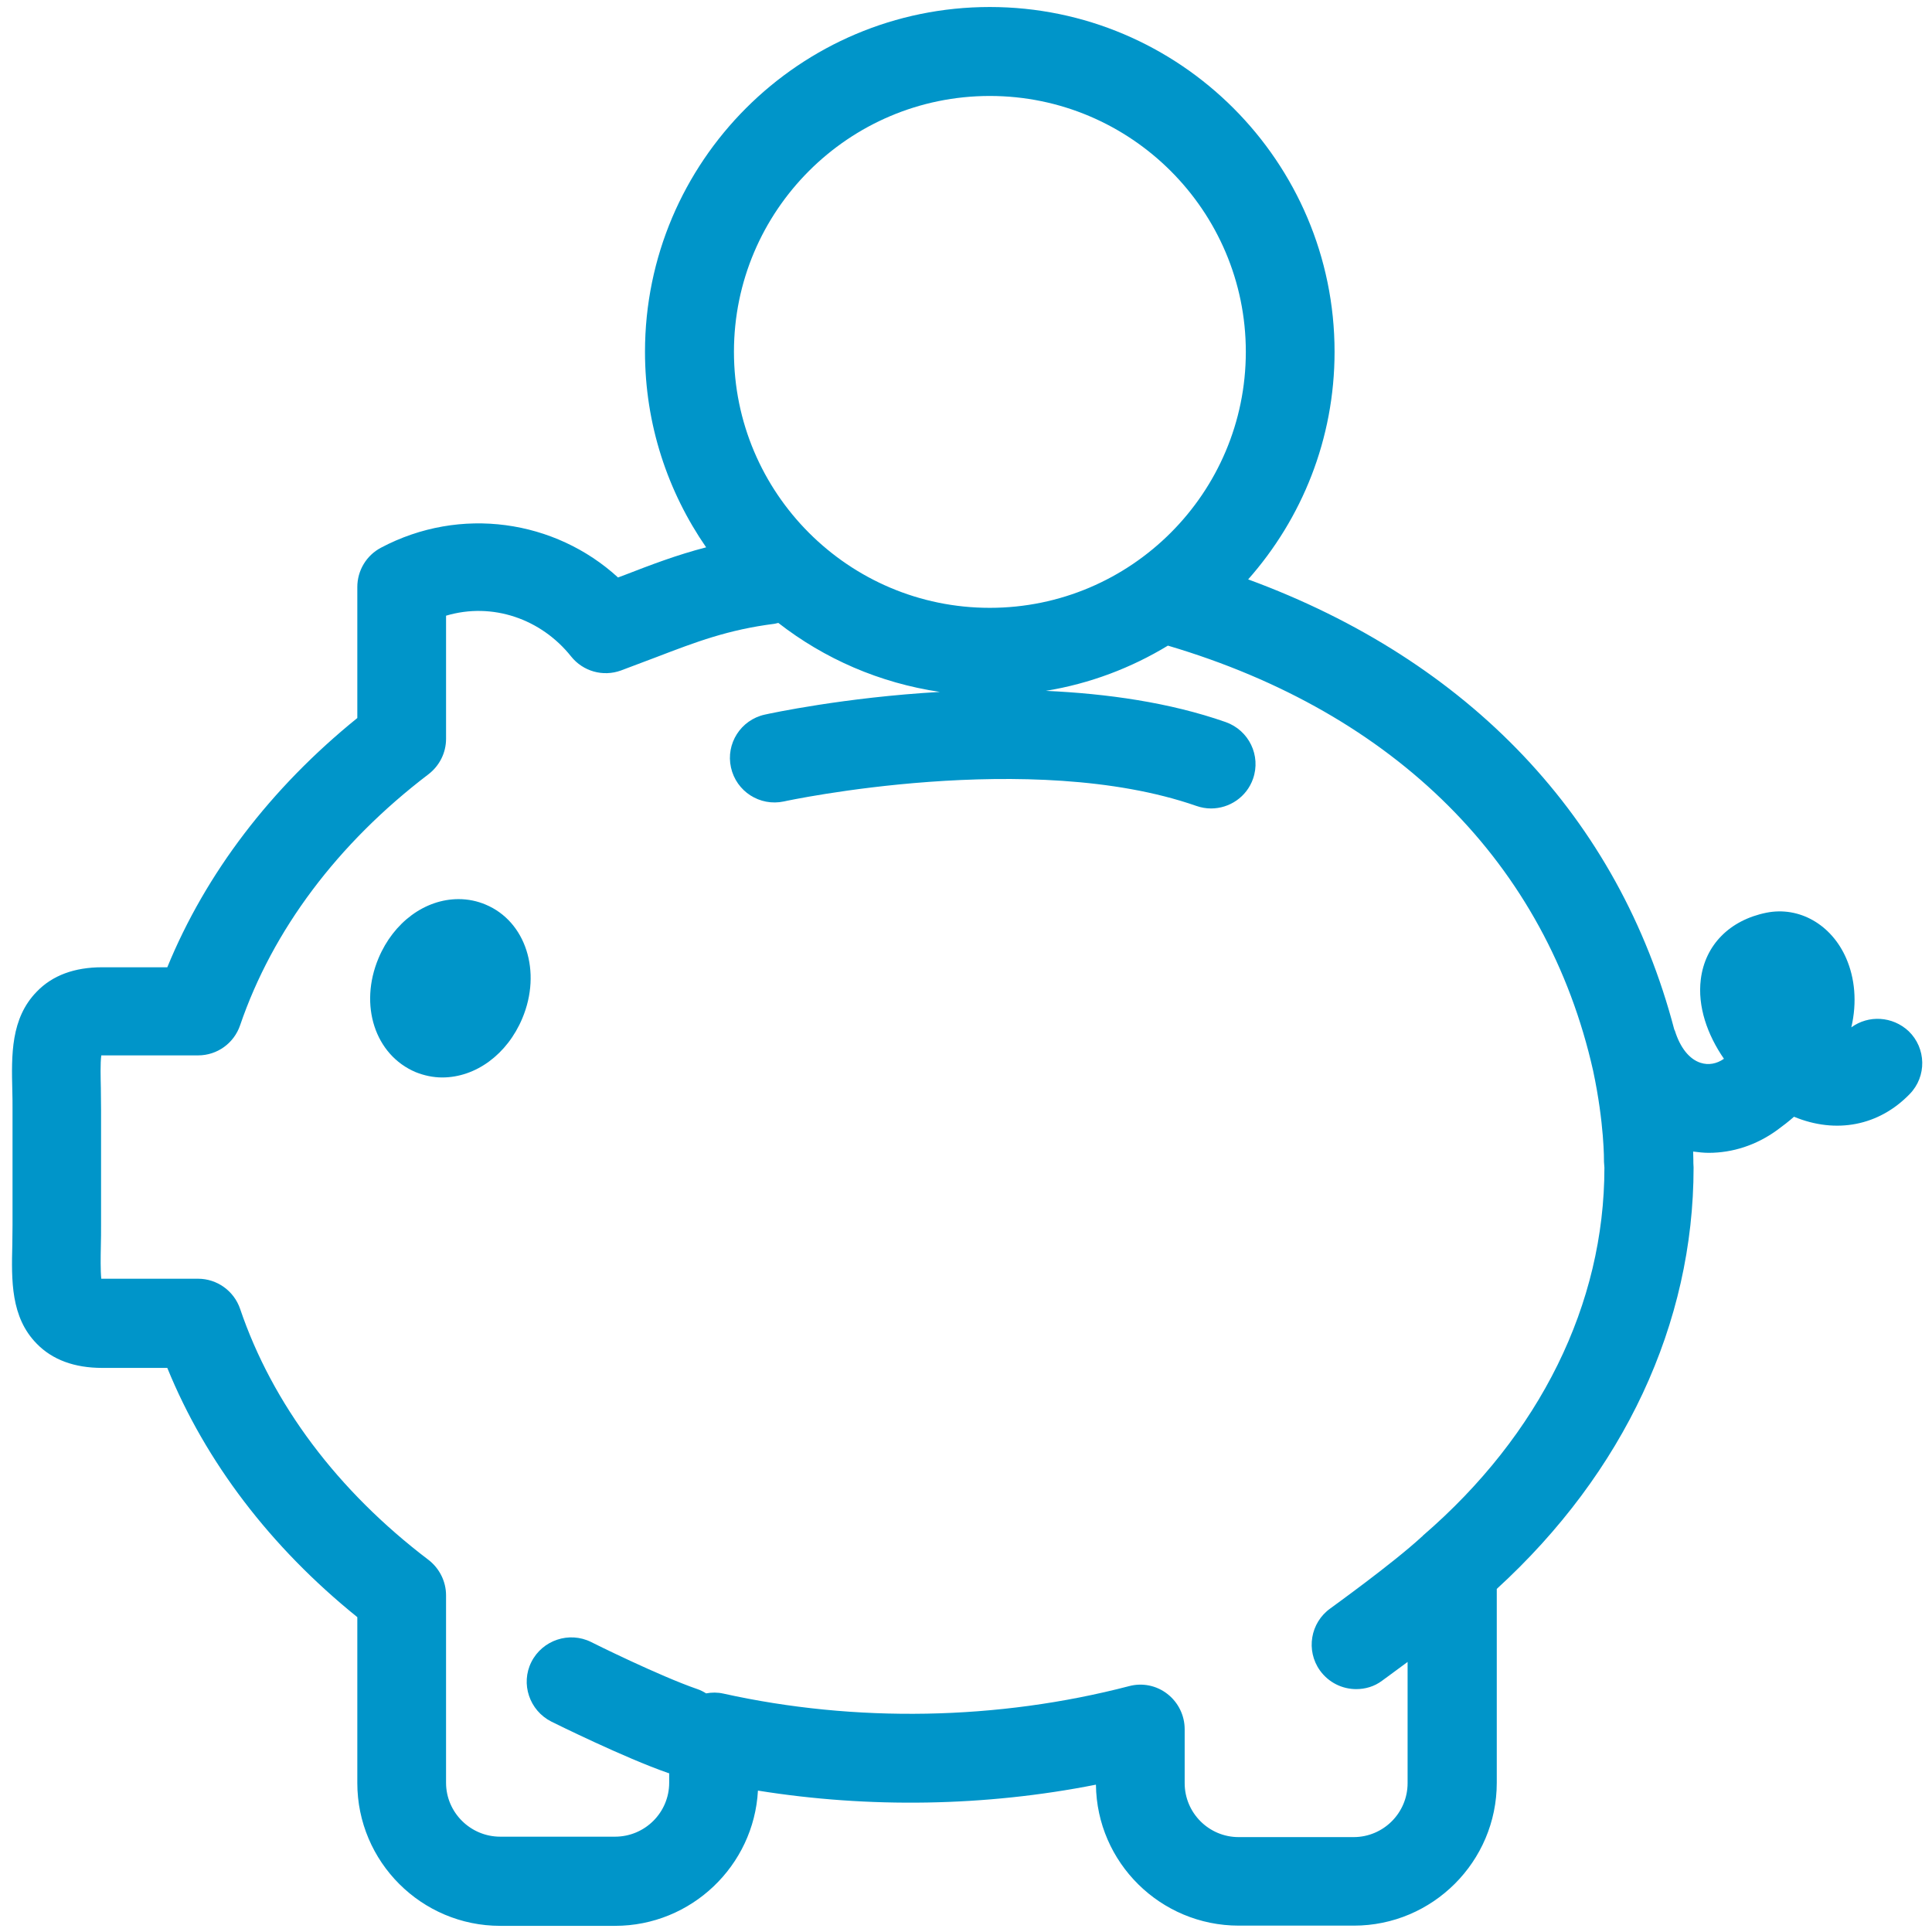 <?xml version="1.0" encoding="utf-8"?>
<svg xmlns="http://www.w3.org/2000/svg" xmlns:xlink="http://www.w3.org/1999/xlink" version="1.1" id="Ebene_1" x="0px" y="0px" viewBox="0 0 91 91" style="enable-background:new 0 0 91 91;" xml:space="preserve" width="115" height="115">
<style type="text/css">
	.st0{fill:#0095C9;}
</style>
<g>
	<path class="st0" d="M87.2,48.39c0.28-1.2,0.16-2.33-0.24-3.25c-0.69-1.59-2.21-2.46-3.76-2.15c-1.73,0.35-2.89,1.52-3.09,3.14   c-0.16,1.28,0.31,2.61,1.09,3.74c-0.34,0.24-0.73,0.31-1.1,0.19c-0.53-0.17-0.96-0.71-1.21-1.51c-0.01-0.02-0.02-0.04-0.03-0.06   c-2.61-9.95-9.65-17.37-20.07-21.2c2.53-2.86,4.07-6.61,4.07-10.72c0-8.95-7.29-16.24-16.24-16.24c-8.95,0-16.24,7.28-16.24,16.24   c0,3.42,1.07,6.59,2.88,9.21c-1.39,0.36-2.59,0.82-3.83,1.3c-0.11,0.04-0.21,0.08-0.32,0.12c-2.96-2.71-7.42-3.39-11.17-1.4   c-0.68,0.36-1.11,1.07-1.11,1.85v6.17c-4.08,3.3-7.14,7.32-8.95,11.74H4.81c-1.3,0-2.34,0.38-3.08,1.15   c-1.23,1.26-1.19,2.99-1.15,4.66c0.01,0.3,0.01,0.6,0.01,0.92v5.42c0,0.32-0.01,0.62-0.01,0.92c-0.04,1.67-0.08,3.41,1.15,4.66   c0.74,0.76,1.78,1.14,3.08,1.14h3.07c1.8,4.42,4.86,8.44,8.95,11.74v7.81c0,3.71,3.02,6.73,6.73,6.73h5.41   c3.59,0,6.54-2.83,6.73-6.37c5.24,0.84,10.72,0.75,15.92-0.28c0.04,3.67,3.04,6.64,6.73,6.64h5.42c3.71,0,6.73-3.02,6.73-6.73   v-9.13c5.99-5.48,9.27-12.5,9.27-19.85l-0.01-0.2c0-0.03,0-0.22-0.01-0.55c0.24,0.03,0.49,0.06,0.73,0.06   c1.13,0,2.24-0.36,3.21-1.06c0.29-0.21,0.56-0.42,0.81-0.64c1.98,0.82,4,0.43,5.45-1.07c0.81-0.83,0.78-2.16-0.05-2.96   C89.14,47.86,88.01,47.8,87.2,48.39z M46.62,4.52c6.65,0,12.06,5.41,12.06,12.05c0,6.65-5.41,12.06-12.06,12.06   c-6.65,0-12.05-5.41-12.05-12.06C34.57,9.93,39.97,4.52,46.62,4.52z M67.02,72.33c-0.01,0.01-0.02,0.02-0.02,0.03   c-0.01,0.01-0.02,0.01-0.03,0.02c-1.4,1.29-4.29,3.36-4.31,3.38c-0.94,0.67-1.16,1.98-0.49,2.92c0.41,0.57,1.05,0.88,1.71,0.88   c0.42,0,0.85-0.12,1.21-0.39c0.05-0.04,0.54-0.39,1.21-0.89v5.71c0,1.4-1.14,2.54-2.54,2.54h-5.42c-1.4,0-2.54-1.14-2.54-2.54   v-2.54c0-0.65-0.3-1.26-0.81-1.66s-1.18-0.54-1.81-0.37c-6.18,1.61-12.89,1.73-19.11,0.35c-0.27-0.06-0.54-0.06-0.81-0.01   c-0.13-0.08-0.26-0.15-0.41-0.2c-1.8-0.62-4.98-2.2-5.01-2.22c-1.03-0.51-2.29-0.09-2.81,0.94s-0.09,2.29,0.94,2.81   c0.14,0.07,3.45,1.71,5.5,2.42c0.02,0.01,0.03,0.01,0.05,0.01v0.45c0,1.4-1.14,2.54-2.55,2.54h-5.41c-1.4,0-2.55-1.14-2.55-2.54   v-8.83c0-0.65-0.31-1.27-0.83-1.67c-4.28-3.25-7.35-7.34-8.87-11.82c-0.29-0.85-1.09-1.42-1.98-1.42H4.81c-0.01,0-0.02,0-0.04,0   c-0.04-0.39-0.03-1.03-0.02-1.53c0.01-0.33,0.01-0.67,0.01-1.02v-5.42c0-0.35-0.01-0.69-0.01-1.02c-0.01-0.5-0.03-1.14,0.02-1.53   c0.01,0,0.02,0,0.04,0h4.52c0.9,0,1.69-0.57,1.98-1.42c1.53-4.48,4.6-8.57,8.87-11.82c0.52-0.4,0.83-1.01,0.83-1.67v-5.8   c2.18-0.65,4.48,0.15,5.89,1.92c0.56,0.7,1.5,0.97,2.35,0.66c0.59-0.22,1.15-0.43,1.67-0.63c1.88-0.72,3.37-1.29,5.57-1.57   c0.06-0.01,0.11-0.03,0.17-0.04c2.17,1.69,4.77,2.83,7.61,3.25c-4.51,0.26-7.98,1.01-8.25,1.07c-1.13,0.25-1.84,1.37-1.59,2.49   c0.25,1.13,1.36,1.84,2.49,1.6c0.12-0.03,11.65-2.5,19.43,0.21c0.23,0.08,0.46,0.12,0.69,0.12c0.87,0,1.68-0.54,1.98-1.4   c0.38-1.09-0.19-2.28-1.29-2.67c-2.66-0.93-5.61-1.34-8.47-1.47c2.08-0.34,4.02-1.08,5.75-2.13c10.72,3.17,17.84,10.28,20.03,20.03   c0.53,2.49,0.51,4.22,0.51,4.28L75.57,55C75.57,61.42,72.54,67.57,67.02,72.33z"/>
	<path class="st0" d="M22.88,42.61c-0.4-0.17-0.83-0.26-1.28-0.26c-1.58,0-3.06,1.09-3.77,2.78c-0.93,2.21-0.17,4.56,1.75,5.37   c0.4,0.16,0.82,0.25,1.25,0.25c1.58,0,3.06-1.09,3.77-2.78C25.53,45.76,24.76,43.4,22.88,42.61z"/>
</g>
</svg>
